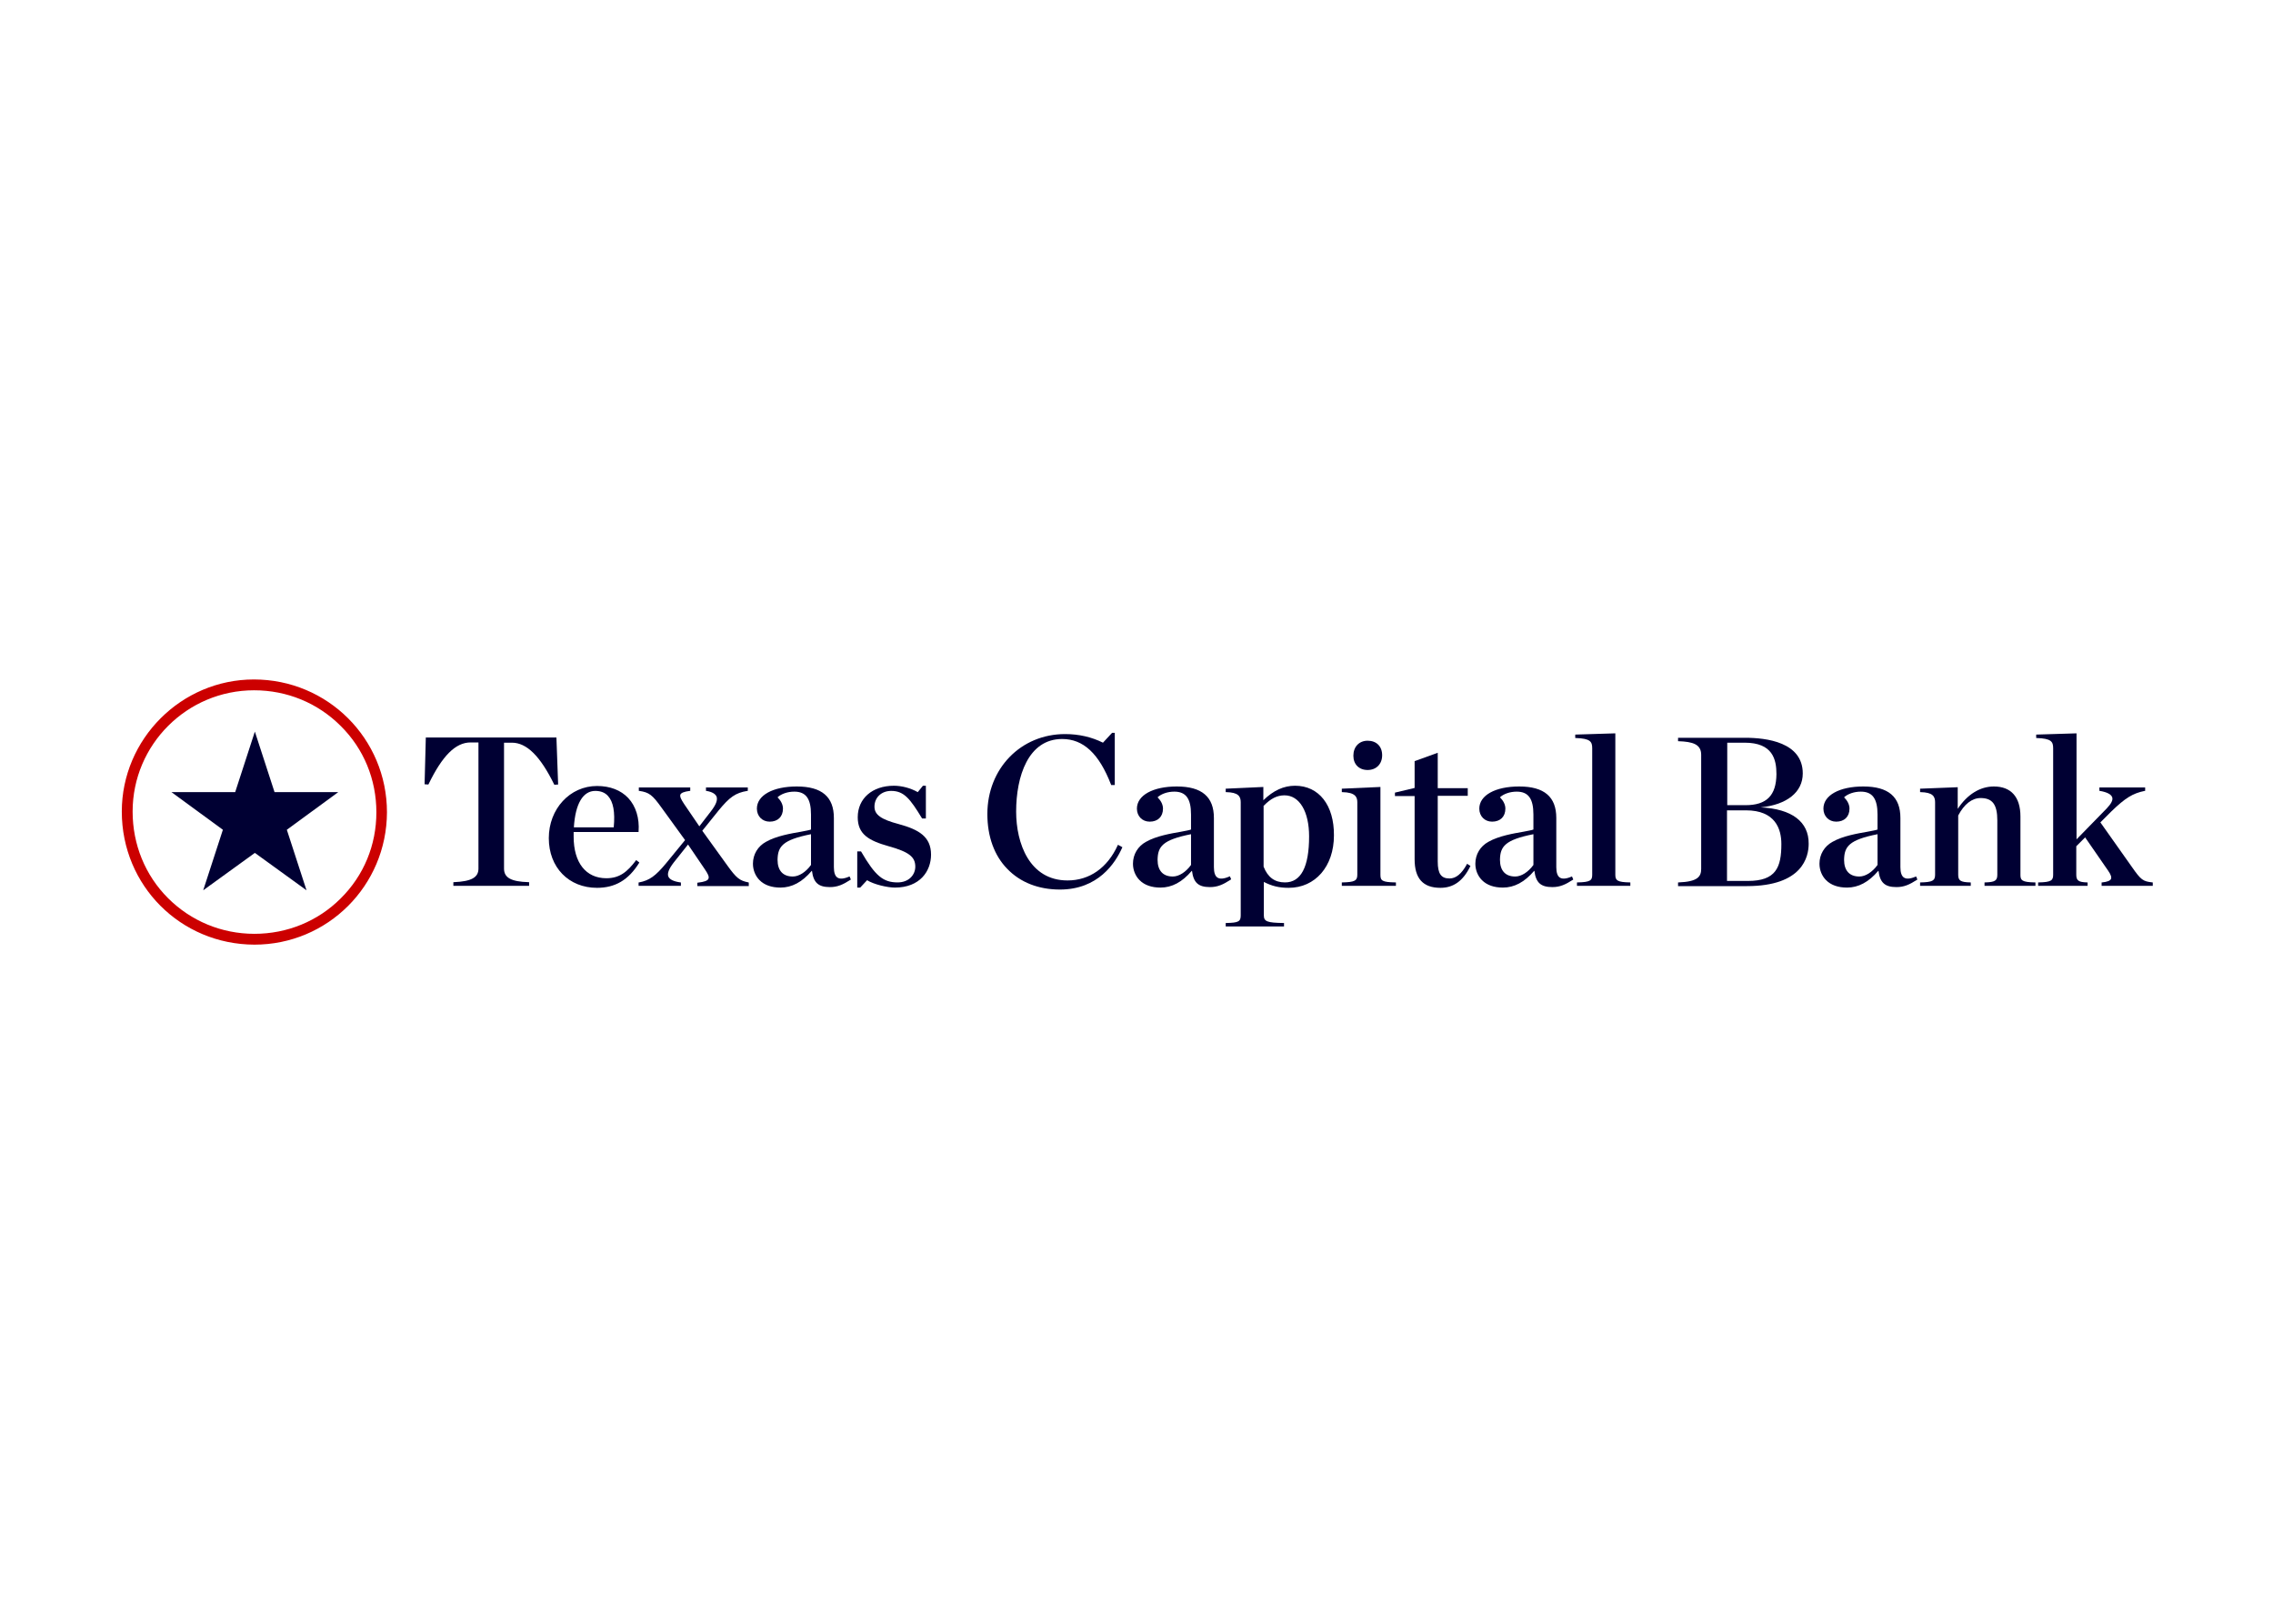 <svg clip-rule="evenodd" fill-rule="evenodd" stroke-linejoin="round" stroke-miterlimit="2" viewBox="0 0 560 400" xmlns="http://www.w3.org/2000/svg"><g fill-rule="nonzero" transform="matrix(.606 0 0 .606 21.704 139.143)"><path d="m101.7 92.4h-25.9l-8-24.6-8 24.6h-25.9l20.9 15.3-8 24.6 21-15.2 21 15.2-8-24.6z" fill="#003"/><path d="m67.5 51c13.3 0 25.8 5.1 35.2 14.5 9.4 9.3 14.5 21.8 14.5 35.1s-5.1 25.7-14.5 35c-9.3 9.3-21.8 14.4-35.1 14.4s-25.8-5.2-35.1-14.5-14.4-21.8-14.4-35.2c0-27.2 22.1-49.3 49.4-49.3m-.1-4.4c-29.5 0-53.7 24.2-53.7 53.7 0 30.1 23.9 54 53.9 54.1 29.8 0 53.8-24 53.9-53.8 0-29.9-24.1-54-54.1-54z" fill="#c00"/><g fill="#003"><path d="m190.4 70.2h-53.1l-.5 19 1.5.1.1-.1c5.6-11.6 11-17 17.1-17h3.2v51.3c0 3.6-2.9 5.2-10 5.5h-.2v1.5h30.8v-1.5h-.2c-7.1-.2-10-1.8-10-5.5v-51.2h3.2c6 0 11.5 5.4 17.2 17l.1.1 1.5-.1z"/><path d="m222.8 120-.1.2c-3.5 4.6-6.6 7.2-12 7.2-8.3 0-13.3-6.3-13.3-16.9v-1.9h26.4v-.2c.4-5.4-1.1-10.3-4.2-13.6-3-3.2-7.4-4.9-12.7-4.9-11 0-19.6 9.3-19.6 21.2s8.1 20.2 19.6 20.2c7.4 0 12.8-3.2 17.1-10.1l.1-.2zm-25.3-13.4c.6-9.5 3.7-14.7 8.7-14.7 2.2 0 4 .7 5.2 2.1 2.1 2.3 2.9 6.5 2.3 12.7h-16.2z"/><path d="m268.5 129.1c-3.6-.7-4.9-1.7-8.7-7l-10.1-14 6.6-8.2c4.5-5.5 6.9-7.2 11.7-8h.2v-1.4h-17v1.4h.2c2.3.4 3.6 1.2 4.1 2.3.5 1.4-.2 3.3-2.3 6l-4.7 6.1-6.2-9.1c-1.2-1.8-1.8-3-1.5-3.8.3-.7 1.5-1.2 3.8-1.5h.2v-1.4h-20.9v1.4h.2c4 .6 5.3 1.6 9.1 6.9l9.5 13.1-7.7 9.4c-4.3 5.2-6.8 7-11 7.8h-.2v1.4h17.2v-1.4h-.2c-2.8-.4-4.4-1.2-4.9-2.4-.5-1.3.2-3.1 2.2-5.7l5.8-7.3 6.8 10c1.2 1.8 1.9 3 1.5 3.9-.3.8-1.7 1.3-4.3 1.6h-.2v1.4h20.9v-1.4z"/><path d="m309.5 126.7c-2.3 1-3.9 1.1-4.9.4-.9-.6-1.4-2-1.4-4.2v-20c0-8.6-4.9-12.8-15.1-12.8-9.7 0-16.2 3.6-16.2 9 0 3.1 2.2 5.3 5.2 5.3 3.3 0 5.4-2 5.4-5.3 0-1.6-.8-3.2-2.2-4.6 1.5-1.4 4.1-2.3 6.8-2.3 4.7 0 6.8 2.8 6.8 9.3v6.1c-.7.3-2.2.5-4.1.9-4 .7-10 1.7-14.2 4.1-3.3 1.8-5.3 5.1-5.3 8.9 0 2.6 1 5 2.7 6.7 2 2 4.9 3 8.5 3 4.6 0 8.8-2.2 12.7-6.8h.1c.6 4.8 2.6 6.6 7.3 6.6 3.1 0 5.3-1 8.4-3l.1-.1-.5-1.2zm-15.6-17.2v12.5c-2.1 2.9-4.9 4.7-7.4 4.7-4 0-6.2-2.4-6.2-6.8.1-5.4 2-8.1 13.6-10.4z"/><path d="m329.6 105.4c-7.2-1.9-9.9-3.8-9.9-7.1 0-3.7 2.8-6.4 6.8-6.4 5.2 0 7.7 3.2 12.5 11.1l.1.1h1.5v-13.3h-1.2l-2.1 2.6c-2.8-1.6-6.4-2.6-9.7-2.6-8.8 0-14.7 5.2-14.7 12.8 0 6.9 4.4 9.5 12.6 11.8s10.8 4.3 10.8 8.3c0 3.2-2.5 6.4-7.2 6.4-5.9 0-9.1-2.7-14.8-12.5l-.1-.1h-1.5v14.7h1.2l2.8-3c2.7 1.7 8.2 3 11.3 3 10.2 0 14.7-6.7 14.7-13.4 0-7.3-5-10.2-13.1-12.4z"/><path d="m418.6 114c-4.2 9.2-11.5 14.3-20.4 14.3-15.5 0-20.9-15.1-20.9-28 0-14.3 4.9-29.5 18.7-29.5 8.6 0 15 5.9 19.9 18.6v.1h1.5v-21.2h-1.1l-3.7 4c-4.6-2.3-9.8-3.5-15.4-3.5-18 0-31.6 14-31.6 32.5 0 9.1 2.8 16.9 8.1 22.3 5.3 5.5 12.7 8.4 21.4 8.4 15.5 0 22.5-10.7 25.3-17l.1-.2-1.8-1z"/><path d="m464.7 127.8-.5-1.2-.2.1c-2.3 1-3.9 1.1-4.9.4-.9-.6-1.4-2-1.4-4.2v-20c0-8.6-4.9-12.8-15.1-12.8-9.7 0-16.2 3.6-16.2 9 0 3.1 2.2 5.3 5.2 5.3 3.3 0 5.4-2 5.4-5.3 0-1.6-.8-3.2-2.2-4.6 1.5-1.4 4.1-2.3 6.8-2.3 4.7 0 6.8 2.8 6.8 9.3v6.1c-.7.3-2.2.5-4.1.9-4 .7-10 1.7-14.2 4.1-3.3 1.8-5.3 5.1-5.3 8.9 0 2.6 1 5 2.7 6.7 2 2 4.9 3 8.5 3 4.6 0 8.8-2.2 12.7-6.8h.1c.6 4.8 2.6 6.6 7.3 6.6 3.1 0 5.3-1 8.4-3zm-16.3-18.3v12.5c-2.1 2.9-4.9 4.7-7.4 4.7-4 0-6.2-2.4-6.2-6.8.1-5.4 2-8.1 13.6-10.4z"/><path d="m490.7 89.8c-4.6 0-8.8 1.9-12.9 5.9v-5.4l-15.3.7v1.4h.2c4.9.1 5.9 1.7 5.9 4.1v46c0 2.5-.9 3-5.9 3.1h-.2v1.4h23.7v-1.4h-.2c-6.6-.1-8-.6-8-3.1v-13.6c3.3 1.7 6.2 2.4 10.1 2.4 10.8 0 18.4-8.7 18.4-21.3.1-12.3-6.1-20.2-15.8-20.2zm-12.7 8.1c2.8-2.9 5.4-4.2 8.4-4.2 6.1 0 10 6.6 10 16.7 0 12.4-3.3 18.7-9.8 18.7-4.2 0-7-2.1-8.7-6.4v-24.8z"/><path d="m520.2 83.4c3.5 0 5.9-2.4 5.9-6s-2.3-5.9-5.9-5.9c-3.5 0-5.8 2.5-5.8 6.1 0 3.5 2.3 5.8 5.8 5.8z"/><path d="m525.4 126v-35.7l-15.7.7v1.4h.2c5.3.1 6.1 2 6.1 4.1v29.5c0 2.4-1.1 3-6.1 3.1h-.2v1.4h22v-1.4h-.2c-5.4-.1-6.1-.7-6.1-3.1z"/><path d="m560.5 121.8c-2.1 3.8-4.4 5.7-7 5.7-3.4 0-4.8-1.9-4.8-6.9v-26.7h12.2v-3.1h-12.2v-14.4l-9.4 3.4v10.9l-8 1.9v1.4h8v25.7c0 7.8 3.4 11.6 10.5 11.6 5.3 0 9.2-2.8 12.1-8.7l.1-.2-1.4-.9z"/><path d="m603.2 126.7c-2.3 1-3.9 1.1-4.9.4-.9-.6-1.4-2-1.4-4.2v-20c0-8.6-4.9-12.8-15.1-12.8-9.7 0-16.2 3.6-16.2 9 0 3.1 2.2 5.3 5.2 5.3 3.3 0 5.4-2 5.4-5.3 0-1.6-.8-3.2-2.2-4.6 1.5-1.4 4.1-2.3 6.8-2.3 4.7 0 6.8 2.8 6.8 9.3v6.1c-.7.3-2.2.5-4.1.9-4 .7-10 1.7-14.2 4.1-3.3 1.8-5.3 5.1-5.3 8.9 0 2.6 1 5 2.7 6.7 2 2 4.9 3 8.5 3 4.6 0 8.8-2.2 12.7-6.8h.1c.6 4.8 2.6 6.6 7.3 6.6 3.1 0 5.3-1 8.4-3l.1-.1-.5-1.2zm-15.6-17.2v12.5c-2.1 2.9-4.9 4.7-7.4 4.7-4 0-6.2-2.4-6.2-6.8.1-5.4 2-8.1 13.6-10.4z"/><path d="m620.9 126v-57.5l-16.1.5h-.2v1.4h.2c6 .2 6.7 1.5 6.7 4.2v51.4c0 2.3-.8 3-6 3.1h-.2v1.4h21.7v-1.4h-.2c-5.1-.1-5.9-.8-5.9-3.1z"/><path d="m680 98.6c10.7-1.1 17.1-6.2 17.1-13.8 0-12.7-14.7-14.5-23.5-14.5h-27.2v1.4h.2c5.7.2 9.2 1.2 9.2 5.5v46.4c0 3.2-1.5 5.2-9.2 5.5h-.2v1.5h28c22.7 0 25.1-12 25.1-17.2.1-9-6.9-14.2-19.5-14.8zm-6.2-.9h-7.4v-25.4h7.1c11.4 0 12.9 6.8 12.9 12.8-.1 8.7-4 12.6-12.6 12.6zm1 30.8h-8.5v-28.7h7.7c11.9 0 14.4 7.5 14.4 13.7 0 9.5-2.2 15-13.6 15z"/><path d="m743.1 126.7c-2.3 1-3.9 1.1-4.9.4-.9-.6-1.4-2-1.4-4.2v-20c0-8.6-4.9-12.8-15.1-12.8-9.7 0-16.2 3.6-16.2 9 0 3.1 2.2 5.3 5.2 5.3 3.3 0 5.4-2 5.4-5.3 0-1.6-.8-3.2-2.2-4.6 1.5-1.4 4.1-2.3 6.8-2.3 4.7 0 6.8 2.8 6.8 9.3v6.1c-.7.3-2.2.5-4.1.9-4 .7-10 1.7-14.2 4.1-3.3 1.8-5.3 5.1-5.3 8.9 0 2.6 1 5 2.7 6.7 2 2 4.9 3 8.5 3 4.6 0 8.8-2.2 12.7-6.8h.1c.6 4.8 2.6 6.6 7.3 6.6 3.1 0 5.3-1 8.4-3l.1-.1-.5-1.2zm-15.6-17.2v12.5c-2.1 2.9-4.9 4.7-7.4 4.7-4 0-6.2-2.4-6.2-6.8.1-5.4 2-8.1 13.6-10.4z"/><path d="m785.6 126v-23.7c0-7.9-3.8-12.2-10.8-12.2-5.6 0-10.8 3.2-14.7 9.1v-8.8l-15.3.6v1.4h.2c4.9.1 5.9 1.7 5.9 4.1v29.5c0 2.4-1.1 3-5.9 3.1h-.2v1.4h20.6v-1.4h-.2c-3.9-.1-4.9-.7-4.9-3.1v-24.1c2.4-4.6 5.6-7.1 9.1-7.1 4.8 0 6.8 2.6 6.8 9.1v22.1c0 2.4-1 3-5 3.1h-.2v1.4h20.7v-1.4h-.2c-5.2-.1-5.9-.8-5.9-3.1z"/><path d="m839.3 129.1c-3.9-.4-4.7-1-8.4-6.3l-12.8-18.1 4.5-4.5c5.6-5.4 8.6-7.3 13.5-8.3h.2v-1.4h-18.6v1.4h.2c2.9.5 4.6 1.4 5 2.6.4 1.1-.4 2.6-2.2 4.5l-12.3 12.6v-43.1l-16.2.5h-.2v1.4h.2c6 .2 6.7 1.5 6.7 4.2v51.4c0 2.3-.8 3-5.9 3.1h-.2v1.4h20.1v-1.4h-.2c-3.4-.1-4.4-.7-4.4-3.1v-11.6l3.6-3.6 9.4 13.6c1.1 1.6 1.4 2.6 1.1 3.3s-1.5 1.2-3.6 1.4h-.2v1.4h20.8v-1.4z"/></g></g></svg>